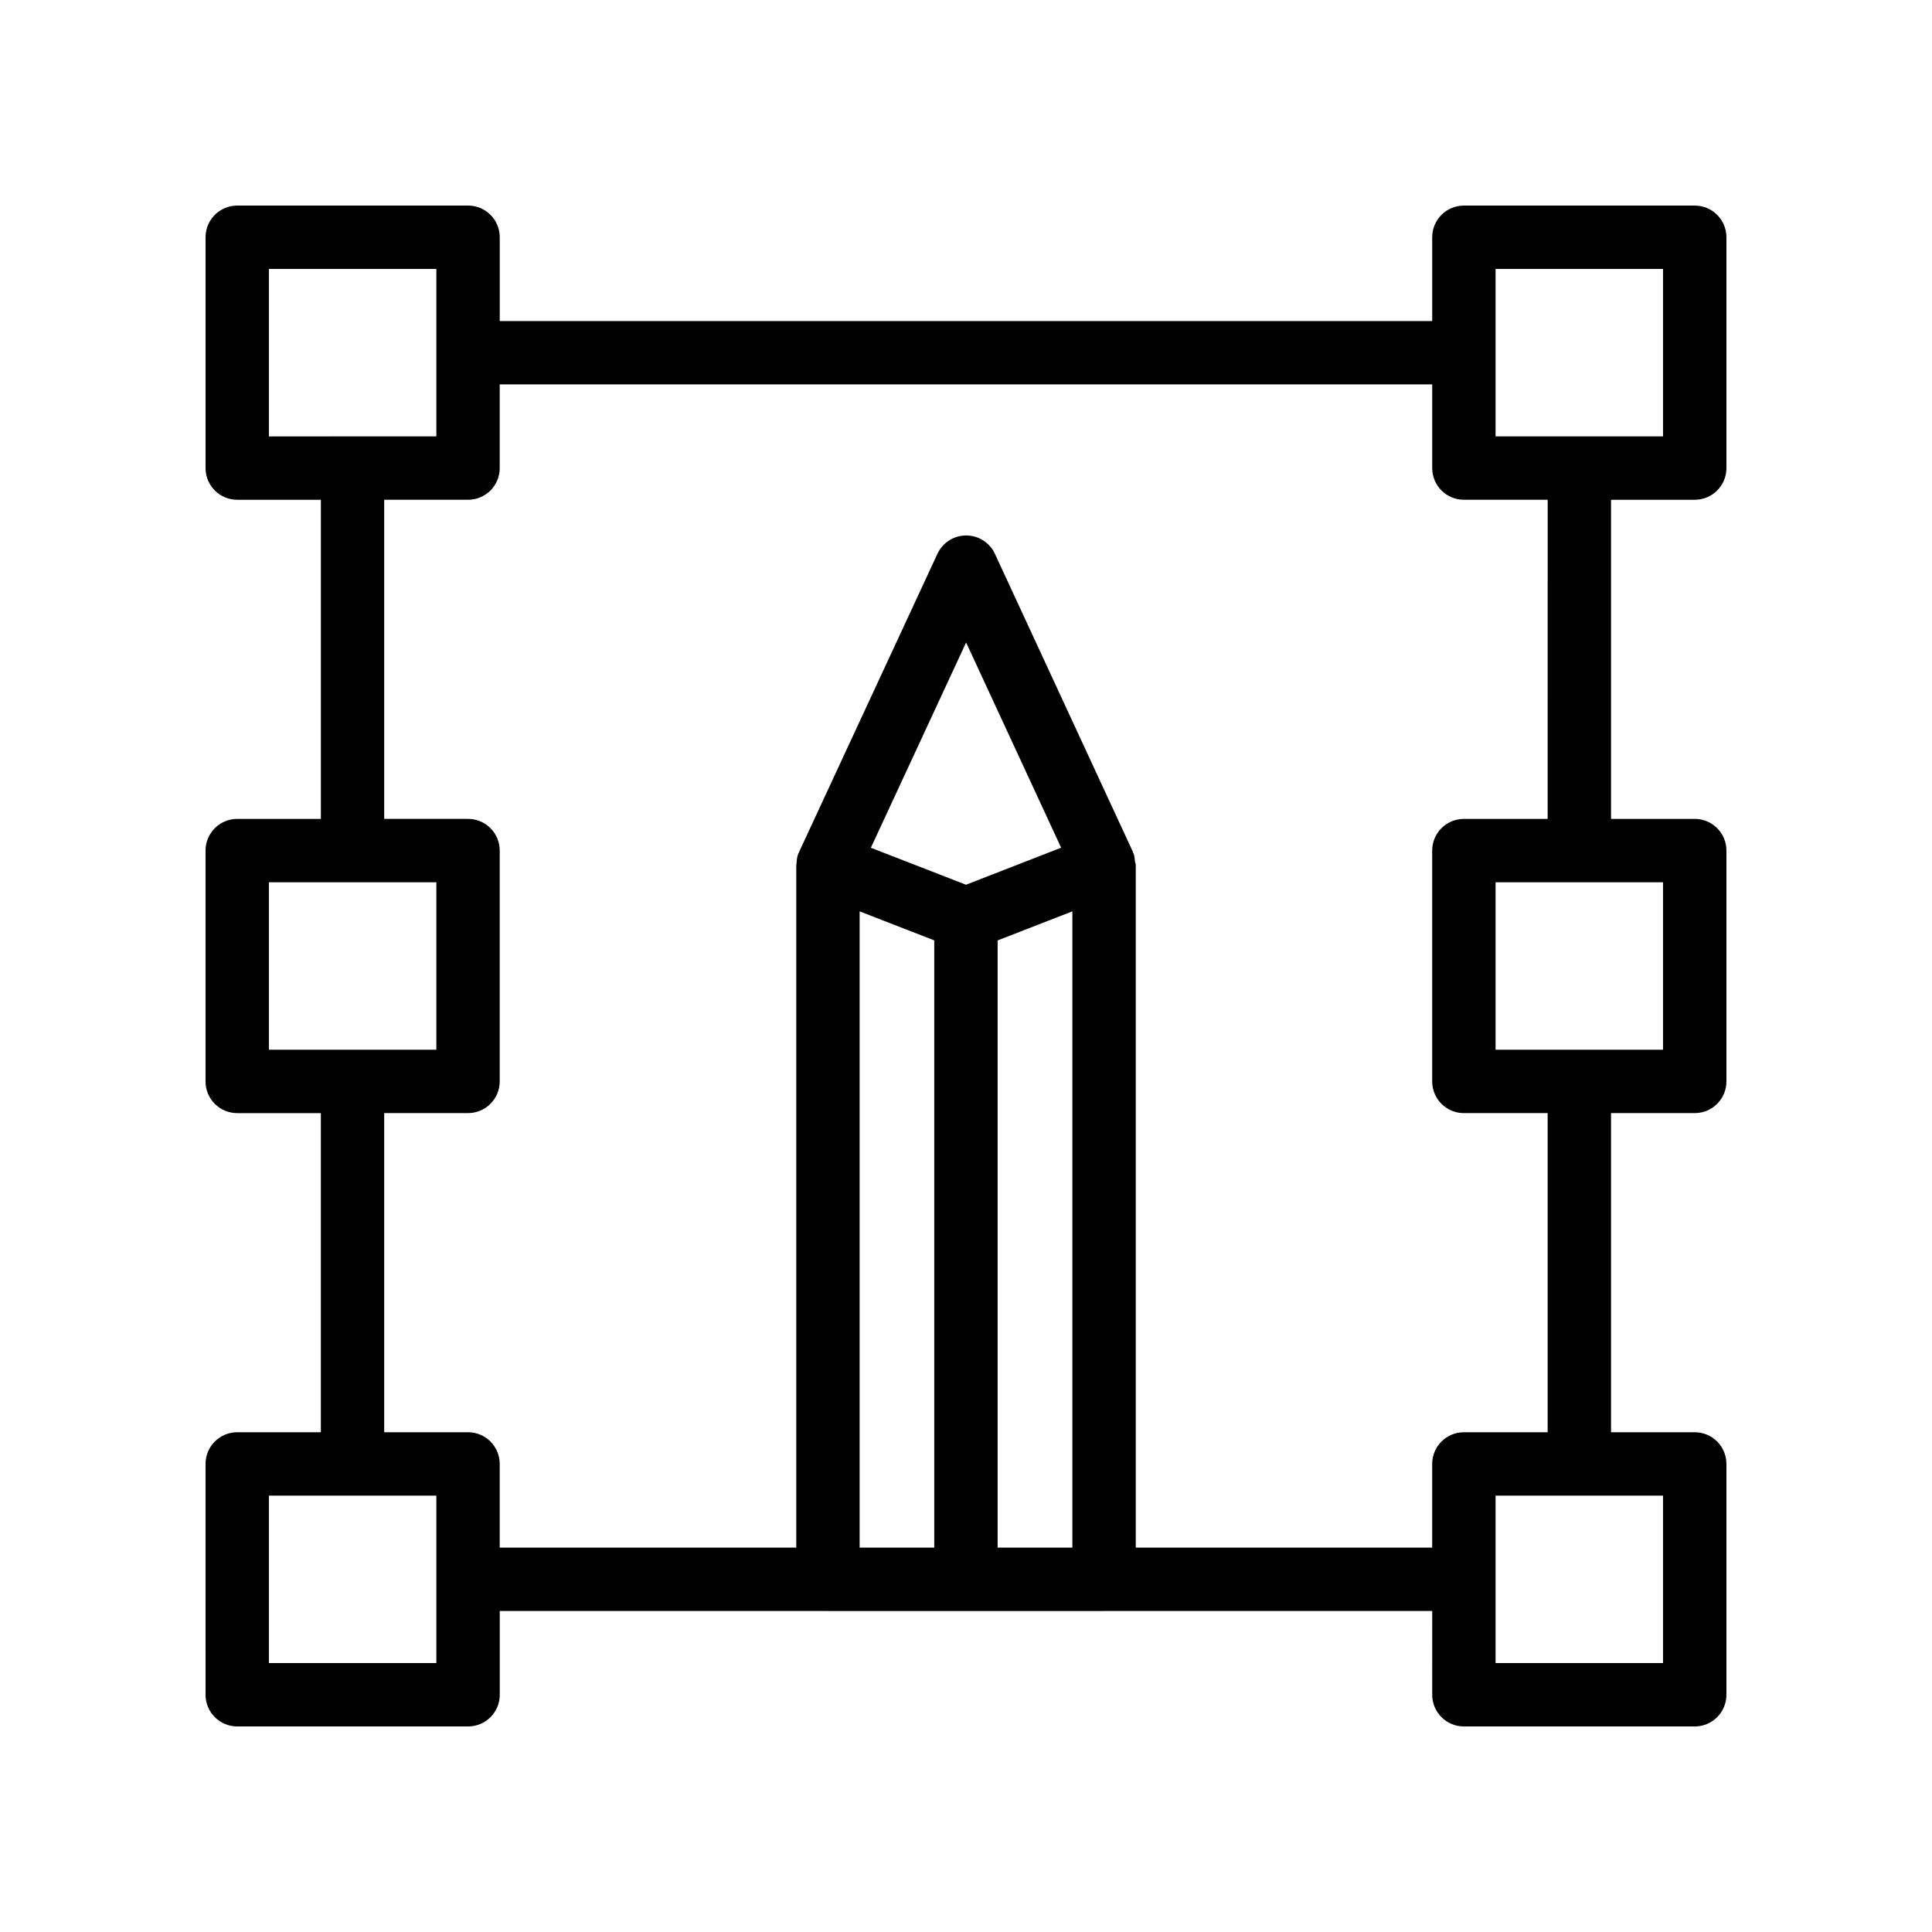 <?xml version="1.0" encoding="UTF-8"?>
<!-- Uploaded to: SVG Repo, www.svgrepo.com, Generator: SVG Repo Mixer Tools -->
<svg fill="#000000" width="800px" height="800px" version="1.1" viewBox="144 144 512 512" xmlns="http://www.w3.org/2000/svg">
 <path d="m593.12 198.48h-61.172c-4.641 0-8.398 3.754-8.398 8.398v22.207l-247.11-0.004v-22.207c0-4.641-3.754-8.398-8.398-8.398l-61.172 0.004c-4.641 0-8.395 3.754-8.395 8.395v61.172c0 4.641 3.754 8.398 8.398 8.398h22.164v84.574h-22.168c-4.641 0-8.398 3.754-8.398 8.398v61.172c0 4.641 3.754 8.398 8.398 8.398h22.164v84.574l-22.164-0.004c-4.641 0-8.398 3.754-8.398 8.398l0.004 61.172c0 4.641 3.754 8.398 8.398 8.398h61.172c4.641 0 8.398-3.754 8.398-8.398v-22.199h86.945c0.016 0 0.027 0.008 0.039 0.008h73.176c0.016 0 0.027-0.008 0.039-0.008h86.914l-0.004 22.199c0 4.641 3.754 8.398 8.398 8.398h61.172c4.641 0 8.398-3.754 8.398-8.398v-61.172c0-4.641-3.754-8.398-8.398-8.398h-22.18v-84.574h22.18c4.641 0 8.398-3.754 8.398-8.398v-61.172c0-4.641-3.754-8.398-8.398-8.398h-22.18v-84.57h22.18c4.641 0 8.398-3.754 8.398-8.398v-61.172c0-4.641-3.758-8.395-8.398-8.395zm-377.86 16.793h44.379v22.164c0 0.016-0.008 0.027-0.008 0.039 0 0.016 0.008 0.027 0.008 0.039v22.133l-44.379 0.004zm0 162.54h44.379v44.379h-44.379zm0 206.92v-44.379h44.379v22.141c0 0.016-0.008 0.027-0.008 0.039 0 0.016 0.008 0.027 0.008 0.039v22.16zm193.12-30.598v-160.91l19.812-7.711v168.62zm-8.379-175.67-25.211-9.801 25.242-54.398 25.18 54.387zm-28.191 7.055 19.777 7.691v160.92h-19.777zm212.91 199.21h-44.379v-44.379h44.379zm0-162.54h-44.379v-44.379h44.379zm-30.578-61.172h-22.199c-4.641 0-8.398 3.754-8.398 8.398v61.172c0 4.641 3.754 8.398 8.398 8.398h22.199v84.574h-22.199c-4.641 0-8.398 3.754-8.398 8.398v22.18l-78.555-0.004v-180.9c0-0.336-0.176-0.641-0.215-0.973-0.082-0.695-0.094-1.391-0.359-2.07-0.035-0.09-0.113-0.145-0.148-0.234-0.035-0.078-0.02-0.172-0.055-0.25l-36.547-78.934c-1.371-2.969-4.348-4.871-7.617-4.871-3.273 0-6.238 1.895-7.617 4.863l-36.629 78.934c-0.027 0.059-0.016 0.125-0.039 0.184-0.051 0.117-0.152 0.191-0.199 0.309-0.352 0.906-0.449 1.836-0.48 2.758-0.004 0.098-0.062 0.184-0.062 0.285v0.078c0 0.098-0.004 0.195 0 0.293v180.53h-78.59v-22.18c0-4.641-3.754-8.398-8.398-8.398h-22.215v-84.578h22.215c4.641 0 8.398-3.754 8.398-8.398v-61.172c0-4.641-3.754-8.398-8.398-8.398h-22.215v-84.57h22.215c4.641 0 8.398-3.754 8.398-8.398v-22.172h247.12v22.172c0 4.641 3.754 8.398 8.398 8.398h22.199zm30.578-101.37h-44.379v-44.379h44.379z"/>
</svg>